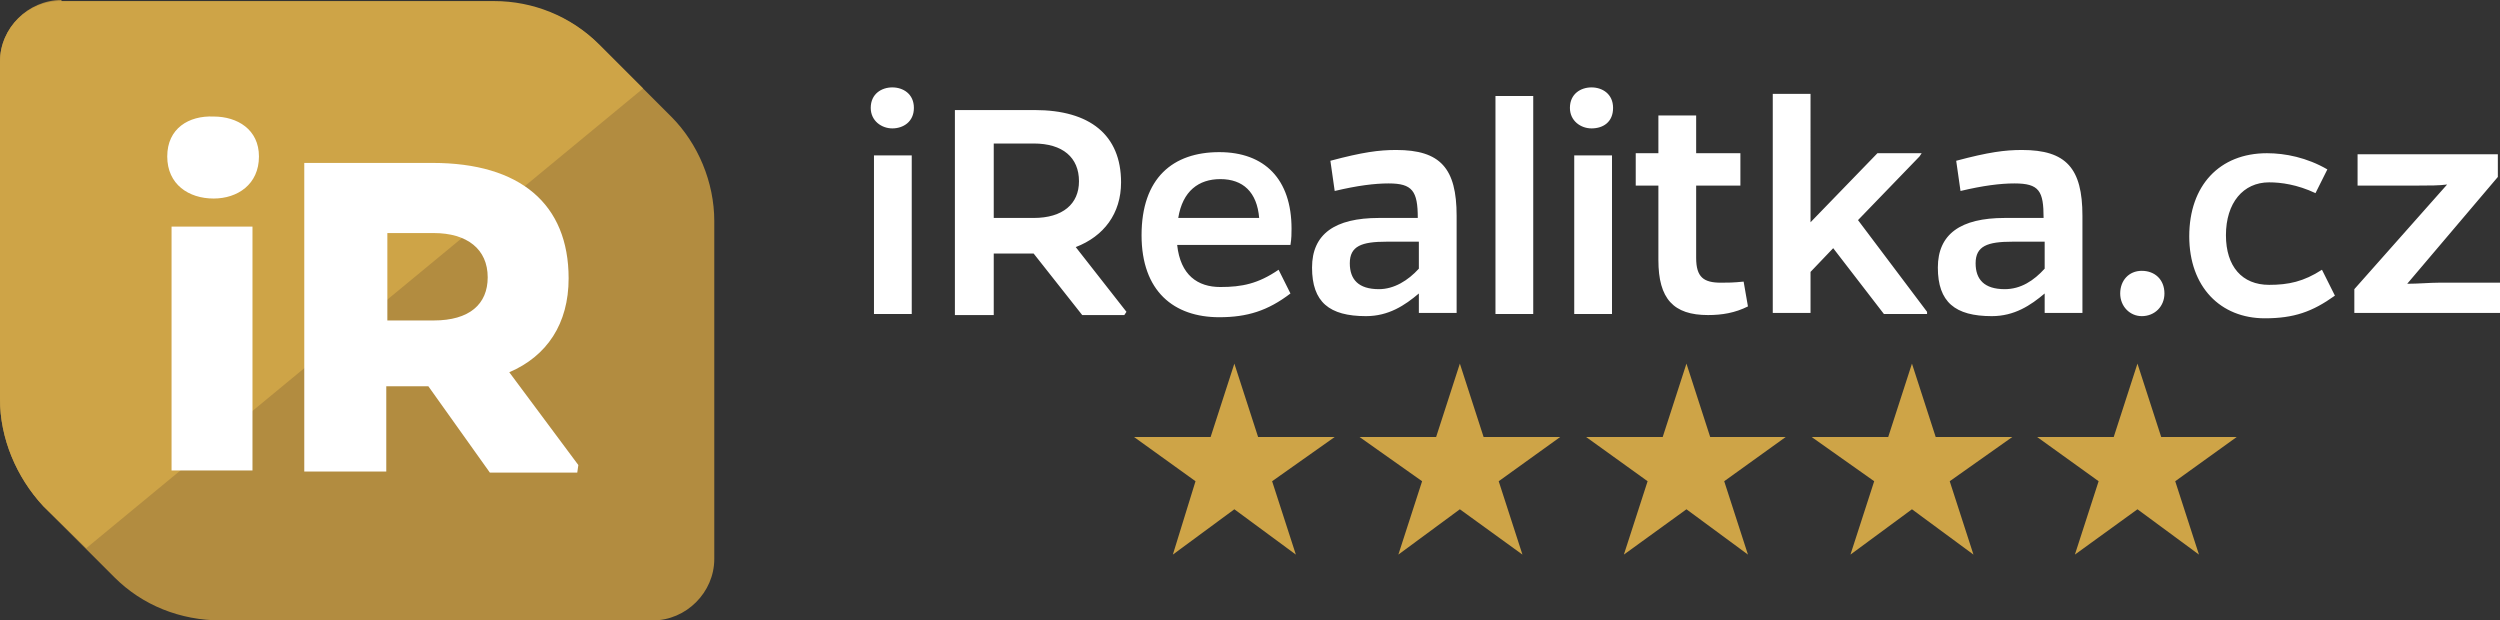<?xml version="1.0" encoding="utf-8"?>
<!-- Generator: Adobe Illustrator 28.3.0, SVG Export Plug-In . SVG Version: 6.00 Build 0)  -->
<svg version="1.1" id="Vrstva_1" xmlns="http://www.w3.org/2000/svg" xmlns:xlink="http://www.w3.org/1999/xlink" x="0px" y="0px"
	 viewBox="0 0 231.7 57.5" style="enable-background:new 0 0 231.7 57.5;" xml:space="preserve">
<rect x="0" y="0" width="231.7" height="57.5" fill="#333333" stroke="none"/>
<style type="text/css">
	.st0{fill:#B28C40;}
	.st1{fill:#CEA447;}
	.st2{fill:#FFFFFF;}
</style>
<path class="st0" d="M5.7,0C2.6,0,0,2.6,0,5.7V37c0,3.6,1.5,7.2,4,9.9l6.6,6.6c2.6,2.6,6.1,4,9.9,4h40c3.1,0,5.7-2.6,5.7-5.7V20.5
	c0-3.6-1.5-7.2-4-9.7l-6.6-6.6c-2.6-2.6-6.1-4-9.7-4H5.7V0z"/>
<path class="st1" d="M55.5,4.1c-2.6-2.6-6.1-4-9.7-4h-40C2.6,0,0,2.6,0,5.7V37c0,3.6,1.5,7.2,4,9.9l4,3.9L59.6,8.2L55.5,4.1z"/>
<path class="st2" d="M35.9,29.7v-8.1h4.3c3.1,0,5,1.5,5,4.1c0,2.5-1.7,4-5,4H35.9z M53.6,43.1l-6.4-8.6c3.5-1.5,5.5-4.5,5.5-8.7
	c0-6.9-4.5-10.7-12.6-10.7H28.2v28.6h7.6v-7.9h3.9l5.7,8h8.1L53.6,43.1L53.6,43.1z M23.4,43.7V21h-7.5v22.6h7.5V43.7z M15.5,14.5
	c0,2.6,2,3.9,4.3,3.9c2.2,0,4.2-1.3,4.2-3.9c0-2.5-2-3.7-4.2-3.7C17.5,10.7,15.5,11.9,15.5,14.5"/>
<path class="st2" d="M231.7,29.1v-2.9H226c-0.8,0-1.9,0.1-2.9,0.1l8.4-9.9v-2.1h-13v2.9h5.6c1,0,2,0,2.7-0.1l-8.6,9.7V29h13.5V29.1z
	 M215.2,25c-1.7,1.1-3.1,1.4-4.9,1.4c-2.5,0-4-1.7-4-4.6c0-3,1.6-4.9,4-4.9c1.1,0,2.6,0.2,4.3,1l1.1-2.2c-1.9-1.1-3.9-1.5-5.6-1.5
	c-4.4,0-7.2,3-7.2,7.7s2.9,7.6,7,7.6c2.7,0,4.4-0.6,6.5-2.1L215.2,25z M196.5,27.2c0,1.2,0.9,2.1,2,2.1c1.2,0,2.1-0.9,2.1-2.1
	c0-1.3-0.9-2.1-2.1-2.1S196.5,26,196.5,27.2 M189.5,22.4v2.5c-1,1.1-2.2,1.9-3.7,1.9c-1.9,0-2.7-0.9-2.7-2.4c0-1.6,1.1-2,3.4-2
	H189.5z M181.7,17.7c2.1-0.5,3.7-0.7,5-0.7c2.3,0,2.7,0.7,2.7,3.2h-3.6c-4.1,0-6.2,1.5-6.2,4.6c0,3.2,1.6,4.5,5,4.5
	c2.1,0,3.6-1,4.9-2.1V29h3.5v-9c0-4.4-1.5-6.1-5.6-6.1c-1.6,0-3.1,0.2-6.1,1L181.7,17.7z M178.1,14.2H174l-6.2,6.4V8.7h-3.5V29h3.5
	v-3.8l2.1-2.2l4.7,6.1h4v-0.2l-6.4-8.5l5.7-5.9L178.1,14.2z M161.6,26.1c-1,0.1-1.5,0.1-2.1,0.1c-1.6,0-2.3-0.5-2.3-2.3v-6.7h4.1v-3
	h-4.1v-3.5h-3.5v3.5h-2.1v3h2.1v6.9c0,3.6,1.4,5.1,4.6,5.1c1.3,0,2.5-0.2,3.7-0.8L161.6,26.1z M149.4,14.4h-3.5v14.7h3.5V14.4z
	 M145.5,10c0,1.2,1,1.9,2,1.9c1.1,0,2-0.6,2-1.9s-1-1.9-2-1.9S145.5,8.7,145.5,10 M142.1,8.9h-3.5v20.2h3.5V8.9z M131.5,22.4v2.5
	c-1,1.1-2.3,1.9-3.7,1.9c-1.9,0-2.7-0.9-2.7-2.4c0-1.6,1.1-2,3.4-2H131.5z M123.7,17.7c2.1-0.5,3.7-0.7,5-0.7c2.2,0,2.7,0.7,2.7,3.2
	h-3.6c-4.1,0-6.2,1.5-6.2,4.6c0,3.2,1.6,4.5,5,4.5c2.1,0,3.6-1,4.9-2.1V29h3.5v-9c0-4.4-1.5-6.1-5.6-6.1c-1.6,0-3.1,0.2-6.1,1
	L123.7,17.7z M109.2,20.2c0.4-2.5,1.9-3.6,3.9-3.6c2.1,0,3.4,1.2,3.6,3.6H109.2z M118.5,25c-1.9,1.3-3.4,1.6-5.4,1.6
	c-2.1,0-3.7-1.1-4-3.9h10.5c0.1-0.6,0.1-1.1,0.1-1.5c0-4.6-2.5-7.1-6.7-7.1c-4.3,0-7.2,2.4-7.2,7.7c0,5.2,3,7.6,7.2,7.6
	c2.6,0,4.5-0.6,6.6-2.2L118.5,25z M92.1,20.2v-6.9h3.7c2.7,0,4.2,1.3,4.2,3.5c0,2.1-1.5,3.4-4.2,3.4H92.1z M104.4,28.9l-4.7-6
	c2.6-1,4.2-3.1,4.2-6c0-4.4-2.9-6.7-8-6.7h-7.4v19h3.6v-5.7h3.7l4.5,5.7h3.9L104.4,28.9z M84.5,14.4H81v14.7h3.5V14.4z M80.7,10
	c0,1.2,1,1.9,2,1.9s2-0.6,2-1.9s-1-1.9-2-1.9S80.7,8.7,80.7,10"/>
<polygon class="st1" points="114.4,33.7 116.6,40.5 123.7,40.5 117.9,44.6 120.1,51.4 114.4,47.2 108.7,51.4 110.8,44.6 105.1,40.5 
	112.2,40.5 "/>
<polygon class="st1" points="135.3,33.7 137.5,40.5 144.6,40.5 138.9,44.6 141.1,51.4 135.3,47.2 129.6,51.4 131.8,44.6 126,40.5 
	133.1,40.5 "/>
<polygon class="st1" points="156.3,33.7 158.5,40.5 165.5,40.5 159.8,44.6 162,51.4 156.3,47.2 150.5,51.4 152.7,44.6 147,40.5 
	154.1,40.5 "/>
<polygon class="st1" points="177.2,33.7 179.4,40.5 186.5,40.5 180.7,44.6 182.9,51.4 177.2,47.2 171.5,51.4 173.7,44.6 167.9,40.5 
	175,40.5 "/>
<polygon class="st1" points="198.1,33.7 200.3,40.5 207.3,40.5 201.6,44.6 203.8,51.4 198.1,47.2 192.3,51.4 194.5,44.6 188.8,40.5 
	195.9,40.5 "/>
</svg>
